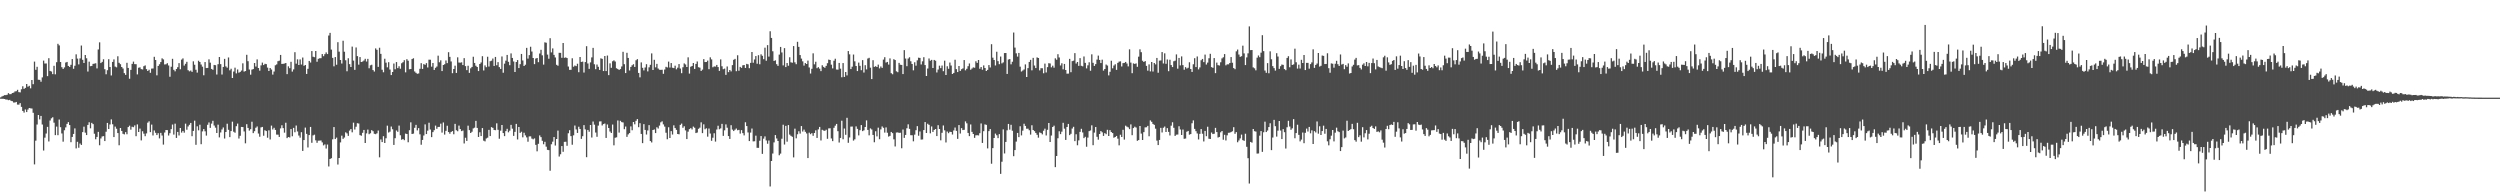 <?xml version="1.0" encoding="UTF-8"?>
<svg xmlns="http://www.w3.org/2000/svg" width="1920" height="150">
  <path d="M0 74.809h1v1.000H0zM1 74.097h1v1.758H1zM2 73.644h1v2.259H2zM3 73.039h1v2.973H3zM4 73.064h1v3.358H4zM5 72.779h1v3.703H5zM6 71.522h1v5.411H6zM7 72.357h1v4.336H7zM8 72.293h1v5.151H8zM9 71.404h1v6.324H9zM10 71.166h1v7.566H10zM11 70.225h1v8.541H11zM12 70.029h1v8.270H12zM13 68.947h1v11.396H13zM14 70.774h1v9.614H14zM15 70.963h1v8.250H15zM16 68.558h1v13.501H16zM17 66.251h1v18.957H17zM18 68.247h1v18.244H18zM19 67.487h1v16.596H19zM20 64.526h1v21.528H20zM21 66.547h1v17.563H21zM22 65.905h1v17.059H22zM23 67.854h1v15.356H23zM24 61.448h1v21.915H24zM25 64.647h1v22.009H25zM26 47.334h1v78.942H26zM27 53.594h1v54.448H27zM28 51.308h1v44.349H28zM29 61.221h1v27.109H29zM30 61.340h1v30.342H30zM31 62.760h1v26.282H31zM32 59.441h1v36.221H32zM33 46.530h1v69.084H33zM34 48.789h1v56.952H34zM35 48.719h1v53.823H35zM36 58.471h1v38.959H36zM37 44.717h1v63.944H37zM38 54.495h1v38.058H38zM39 54.936h1v35.968H39zM40 56.957h1v33.097H40zM41 50.511h1v43.717H41zM42 57.106h1v46.700H42zM43 47.775h1v49.451H43zM44 33.617h1v70.203H44zM45 34.849h1v56.944H45zM46 47.603h1v50.099H46zM47 51.621h1v50.858H47zM48 52.957h1v55.838H48zM49 51.769h1v48.300H49zM50 48.049h1v49.777H50zM51 47.550h1v47.573H51zM52 50.614h1v43.200H52zM53 51.425h1v44.625H53zM54 49.773h1v59.431H54zM55 45.386h1v59.802H55zM56 52.838h1v50.003H56zM57 50.483h1v48.119H57zM58 41.745h1v72.228H58zM59 45.027h1v63.901H59zM60 49.441h1v64.035H60zM61 44.867h1v65.350H61zM62 34.945h1v76.360H62zM63 45.933h1v55.561H63zM64 48.375h1v48.891H64zM65 42.260h1v59.617H65zM66 44.744h1v58.992H66zM67 54.947h1v40.989H67zM68 47.369h1v46.511H68zM69 50.837h1v47.704H69zM70 50.618h1v43.761H70zM71 49.053h1v46.280H71zM72 48.866h1v53.828H72zM73 48.568h1v58.364H73zM74 52.513h1v52.672H74zM75 37.967h1v63.314H75zM76 32.532h1v79.049H76zM77 48.449h1v57.891H77zM78 47.515h1v57.276H78zM79 45.502h1v59.060H79zM80 53.169h1v55.167H80zM81 57.023h1v44.136H81zM82 53.897h1v40.540H82zM83 45.462h1v53.634H83zM84 51.459h1v44.142H84zM85 57.935h1v33.786H85zM86 47.578h1v47.852H86zM87 45.613h1v59.648H87zM88 51.168h1v46.039H88zM89 51.693h1v47.197H89zM90 43.221h1v58.967H90zM91 48.234h1v63.349H91zM92 49.294h1v49.008H92zM93 51.470h1v49.105H93zM94 52.660h1v50.102H94zM95 56.162h1v47.074H95zM96 57.514h1v43.956H96zM97 48.255h1v54.860H97zM98 52.151h1v45.415H98zM99 60.445h1v36.045H99zM100 53.665h1v45.917H100zM101 49.067h1v48.251H101zM102 47.314h1v50.373H102zM103 49.249h1v47.036H103zM104 49.308h1v55.312H104zM105 57.124h1v38.412H105zM106 52.026h1v49.326H106zM107 51.701h1v47.039H107zM108 53.091h1v54.712H108zM109 53.352h1v47.471H109zM110 50.863h1v51.812H110zM111 50.237h1v54.343H111zM112 53.076h1v49.398H112zM113 54.510h1v39.706H113zM114 53.559h1v39.608H114zM115 55.929h1v45.530H115zM116 52.664h1v43.039H116zM117 52.589h1v51.462H117zM118 43.615h1v56.596H118zM119 46.060h1v55.910H119zM120 57.880h1v45.855H120zM121 50.656h1v51.658H121zM122 49.379h1v56.920H122zM123 47.674h1v54.382H123zM124 44.811h1v59.305H124zM125 45.641h1v65.408H125zM126 49.496h1v52.282H126zM127 49.364h1v50.482H127zM128 48.551h1v51.378H128zM129 50.293h1v53.793H129zM130 58.949h1v43.335H130zM131 51.274h1v47.878H131zM132 45.145h1v50.495H132zM133 53.627h1v49.745H133zM134 54.784h1v40.187H134zM135 52.973h1v52.938H135zM136 51.629h1v49.687H136zM137 48.497h1v55.544H137zM138 53.199h1v45.081H138zM139 45.798h1v56.057H139zM140 44.873h1v55.662H140zM141 50.360h1v51.524H141zM142 48.997h1v45.993H142zM143 47.466h1v52.179H143zM144 53.896h1v43.234H144zM145 54.795h1v41.033H145zM146 54.152h1v40.261H146zM147 55.193h1v49.420H147zM148 47.094h1v53.478H148zM149 49.700h1v42.980H149zM150 53.533h1v57.697H150zM151 55.764h1v41.262H151zM152 46.622h1v53.450H152zM153 47.604h1v48.197H153zM154 49.580h1v61.153H154zM155 51.223h1v49.681H155zM156 57.812h1v41.317H156zM157 47.685h1v53.192H157zM158 52.251h1v51.900H158zM159 52.172h1v43.649H159zM160 45.581h1v48.468H160zM161 48.126h1v50.068H161zM162 52.934h1v41.968H162zM163 53.613h1v39.137H163zM164 49.894h1v46.516H164zM165 50.087h1v47.981H165zM166 57.268h1v44.852H166zM167 49.328h1v46.422H167zM168 43.752h1v61.773H168zM169 49.247h1v52.471H169zM170 57.243h1v42.175H170zM171 51.409h1v46.496H171zM172 45.196h1v61.203H172zM173 50.996h1v50.385H173zM174 51.990h1v43.050H174zM175 44.141h1v55.539H175zM176 54.040h1v51.274H176zM177 52.788h1v47.860H177zM178 59.879h1v33.553H178zM179 54.929h1v46.241H179zM180 51.953h1v49.964H180zM181 56.379h1v40.566H181zM182 53.373h1v41.550H182zM183 55.821h1v50.570H183zM184 55.214h1v49.068H184zM185 54.149h1v43.314H185zM186 48.655h1v48.912H186zM187 54.971h1v45.981H187zM188 54.575h1v55.519H188zM189 42.063h1v53.345H189zM190 46.988h1v51.265H190zM191 53.420h1v46.874H191zM192 57.336h1v41.877H192zM193 53.476h1v40.036H193zM194 53.033h1v49.204H194zM195 48.388h1v52.358H195zM196 51.102h1v47.008H196zM197 45.621h1v51.481H197zM198 52.228h1v50.323H198zM199 54.261h1v50.738H199zM200 50.234h1v47.626H200zM201 48.062h1v49.398H201zM202 49.992h1v54.234H202zM203 48.991h1v51.052H203zM204 49.255h1v51.380H204zM205 51.927h1v53.867H205zM206 54.538h1v45.553H206zM207 52.216h1v54.885H207zM208 53.382h1v43.086H208zM209 57.270h1v42.171H209zM210 54.947h1v43.222H210zM211 50.099h1v49.712H211zM212 49.442h1v53.907H212zM213 46.977h1v56.427H213zM214 46.575h1v58.613H214zM215 42.169h1v56.461H215zM216 49.119h1v47.101H216zM217 49.012h1v49.406H217zM218 48.774h1v53.136H218zM219 48.363h1v45.874H219zM220 56.937h1v49.154H220zM221 50.922h1v54.297H221zM222 52.399h1v53.184H222zM223 47.444h1v51.668H223zM224 54.994h1v49.639H224zM225 53.315h1v44.908H225zM226 40.086h1v61.496H226zM227 48.881h1v47.548H227zM228 45.544h1v55.399H228zM229 49.903h1v54.162H229zM230 45.629h1v60.077H230zM231 49.553h1v51.992H231zM232 44.176h1v71.741H232zM233 50.538h1v57.052H233zM234 49.936h1v48.037H234zM235 56.790h1v46.028H235zM236 52.857h1v60.395H236zM237 46.786h1v56.929H237zM238 48.012h1v49.474H238zM239 39.217h1v70.434H239zM240 43.595h1v60.397H240zM241 43.931h1v59.500H241zM242 39.191h1v68.605H242zM243 47.395h1v62.266H243zM244 45.174h1v62.867H244zM245 44.755h1v63.226H245zM246 44.714h1v63.187H246zM247 41.500h1v67.864H247zM248 43.186h1v68.480H248zM249 41.639h1v69.248H249zM250 40.256h1v73.830H250zM251 41.528h1v69.450H251zM252 27.289h1v100.542H252zM253 25.233h1v96.855H253zM254 38.112h1v83.384H254zM255 44.432h1v62.554H255zM256 50.936h1v46.629H256zM257 43.811h1v63.000H257zM258 49.698h1v56.003H258zM259 32.408h1v93.978H259zM260 39.679h1v81.650H260zM261 46.095h1v63.286H261zM262 48.798h1v55.370H262zM263 31.259h1v75.377H263zM264 39.739h1v65.882H264zM265 46.267h1v55.364H265zM266 54.740h1v47.724H266zM267 44.756h1v59.582H267zM268 49.250h1v51.059H268zM269 51.451h1v47.662H269zM270 35.803h1v65.808H270zM271 46.564h1v47.643H271zM272 53.667h1v45.803H272zM273 36.431h1v60.913H273zM274 43.087h1v51.539H274zM275 49.673h1v45.201H275zM276 43.812h1v59.953H276zM277 47.623h1v56.615H277zM278 47.254h1v54.717H278zM279 46.473h1v53.303H279zM280 45.171h1v64.653H280zM281 47.273h1v55.199H281zM282 45.227h1v54.287H282zM283 52.438h1v50.633H283zM284 50.172h1v52.175H284zM285 49.720h1v50.229H285zM286 53.791h1v46.996H286zM287 54.963h1v47.781H287zM288 37.169h1v65.876H288zM289 38.234h1v64.144H289zM290 51.377h1v48.857H290zM291 36.650h1v84.157H291zM292 41.345h1v65.741H292zM293 53.539h1v55.582H293zM294 55.506h1v49.086H294zM295 45.091h1v64.724H295zM296 48.145h1v58.036H296zM297 51.735h1v44.757H297zM298 47.747h1v54.020H298zM299 53.378h1v47.720H299zM300 57.626h1v39.537H300zM301 55.288h1v43.969H301zM302 48.807h1v62.513H302zM303 53.179h1v52.965H303zM304 47.661h1v52.546H304zM305 52.329h1v48.910H305zM306 50.879h1v45.579H306zM307 52.793h1v51.103H307zM308 48.566h1v58.740H308zM309 47.763h1v58.999H309zM310 46.211h1v61.454H310zM311 55.550h1v47.052H311zM312 45.486h1v57.413H312zM313 46.657h1v62.625H313zM314 53.189h1v46.790H314zM315 53.005h1v40.935H315zM316 45.366h1v57.571H316zM317 44.740h1v57.868H317zM318 54.892h1v43.280H318zM319 55.918h1v39.981H319zM320 56.688h1v43.439H320zM321 56.440h1v41.988H321zM322 52.856h1v50.294H322zM323 48.539h1v62.606H323zM324 52.958h1v54.527H324zM325 49.244h1v54.819H325zM326 49.754h1v45.801H326zM327 48.495h1v54.487H327zM328 51.813h1v48.555H328zM329 45.802h1v48.462H329zM330 45.862h1v53.611H330zM331 51.198h1v54.124H331zM332 48.370h1v53.110H332zM333 53.695h1v46.297H333zM334 52.072h1v44.378H334zM335 51.122h1v47.788H335zM336 42.778h1v54.724H336zM337 47.840h1v49.613H337zM338 46.325h1v48.669H338zM339 54.584h1v47.240H339zM340 49.940h1v44.135H340zM341 49.353h1v54.018H341zM342 46.440h1v54.076H342zM343 48.471h1v48.076H343zM344 40.067h1v61.348H344zM345 43.692h1v59.039H345zM346 47.182h1v54.157H346zM347 56.233h1v44.432H347zM348 53.010h1v50.108H348zM349 50.425h1v44.681H349zM350 56.030h1v43.990H350zM351 44.028h1v56.764H351zM352 48.020h1v48.441H352zM353 48.153h1v50.989H353zM354 47.879h1v52.841H354zM355 49.990h1v50.254H355zM356 44.647h1v65.546H356zM357 50.777h1v54.992H357zM358 53.861h1v54.399H358zM359 50.498h1v46.009H359zM360 55.983h1v43.983H360zM361 52.454h1v49.714H361zM362 51.402h1v49.775H362zM363 43.592h1v55.000H363zM364 48.324h1v49.717H364zM365 50.481h1v42.338H365zM366 51.480h1v46.771H366zM367 54.599h1v50.591H367zM368 49.138h1v52.468H368zM369 47.956h1v56.531H369zM370 43.150h1v55.202H370zM371 54.137h1v53.879H371zM372 50.245h1v58.339H372zM373 51.587h1v54.756H373zM374 43.563h1v62.173H374zM375 51.123h1v48.626H375zM376 46.990h1v57.485H376zM377 46.595h1v51.021H377zM378 44.964h1v53.261H378zM379 50.660h1v49.132H379zM380 43.702h1v56.267H380zM381 50.136h1v44.563H381zM382 47.708h1v51.981H382zM383 51.558h1v55.009H383zM384 52.945h1v47.394H384zM385 43.341h1v52.643H385zM386 55.851h1v46.329H386zM387 48.905h1v55.633H387zM388 46.582h1v54.135H388zM389 42.214h1v56.712H389zM390 47.467h1v54.167H390zM391 50.050h1v50.296H391zM392 40.991h1v54.890H392zM393 44.485h1v54.357H393zM394 47.196h1v57.135H394zM395 55.320h1v45.933H395zM396 47.602h1v47.554H396zM397 46.112h1v60.994H397zM398 52.292h1v45.253H398zM399 49.301h1v52.763H399zM400 41.430h1v59.743H400zM401 46.456h1v59.018H401zM402 50.701h1v51.224H402zM403 49.717h1v54.258H403zM404 36.778h1v68.761H404zM405 45.022h1v63.805H405zM406 42.353h1v62.414H406zM407 35.875h1v68.806H407zM408 39.591h1v66.877H408zM409 44.533h1v62.492H409zM410 49.270h1v57.019H410zM411 44.929h1v66.353H411zM412 44.534h1v71.700H412zM413 47.770h1v62.665H413zM414 41.129h1v62.836H414zM415 38.230h1v67.109H415zM416 42.471h1v65.670H416zM417 49.596h1v61.208H417zM418 32.518h1v76.391H418zM419 32.831h1v79.818H419zM420 41.935h1v73.159H420zM421 45.119h1v70.193H421zM422 29.317h1v101.804H422zM423 40.255h1v70.522H423zM424 37.193h1v71.598H424zM425 42.159h1v63.114H425zM426 44.133h1v67.653H426zM427 49.790h1v56.956H427zM428 50.503h1v49.803H428zM429 40.529h1v79.694H429zM430 40.594h1v77.863H430zM431 44.398h1v67.787H431zM432 33.037h1v83.529H432zM433 44.372h1v64.570H433zM434 44.105h1v64.732H434zM435 44.601h1v67.378H435zM436 51.123h1v51.249H436zM437 53.666h1v46.350H437zM438 53.590h1v50.954H438zM439 44.738h1v66.405H439zM440 51.273h1v52.686H440zM441 50.311h1v46.107H441zM442 50.792h1v48.619H442zM443 48.935h1v53.176H443zM444 55.443h1v41.878H444zM445 43.799h1v55.276H445zM446 47.582h1v59.062H446zM447 47.312h1v57.281H447zM448 55.724h1v40.391H448zM449 47.667h1v51.708H449zM450 35.460h1v85.281H450zM451 48.746h1v51.060H451zM452 52.874h1v48.285H452zM453 47.947h1v48.068H453zM454 44.075h1v61.538H454zM455 36.754h1v56.599H455zM456 49.344h1v46.413H456zM457 53.144h1v48.666H457zM458 49.570h1v55.501H458zM459 51.280h1v45.159H459zM460 53.704h1v39.587H460zM461 44.781h1v48.391H461zM462 45.201h1v51.180H462zM463 54.563h1v40.741H463zM464 43.032h1v51.833H464zM465 54.598h1v51.353H465zM466 42.667h1v52.914H466zM467 57.700h1v40.583H467zM468 48.647h1v52.395H468zM469 52.084h1v50.040H469zM470 47.068h1v48.562H470zM471 46.355h1v65.255H471zM472 47.246h1v58.516H472zM473 52.439h1v53.047H473zM474 53.068h1v39.451H474zM475 53.711h1v48.108H475zM476 53.044h1v39.713H476zM477 51.048h1v42.745H477zM478 39.778h1v54.269H478zM479 49.317h1v49.896H479zM480 56.094h1v41.070H480zM481 40.565h1v64.557H481zM482 44.484h1v58.723H482zM483 54.099h1v48.109H483zM484 51.422h1v45.631H484zM485 50.131h1v49.914H485zM486 49.296h1v44.375H486zM487 51.418h1v44.075H487zM488 46.282h1v46.518H488zM489 45.404h1v46.057H489zM490 55.995h1v41.671H490zM491 59.415h1v35.181H491zM492 47.899h1v54.966H492zM493 52.062h1v57.882H493zM494 54.084h1v41.264H494zM495 51.807h1v47.989H495zM496 49.282h1v54.052H496zM497 54.855h1v45.356H497zM498 51.714h1v44.399H498zM499 49.764h1v58.572H499zM500 41.000h1v68.412H500zM501 53.742h1v46.089H501zM502 45.923h1v53.518H502zM503 51.695h1v50.515H503zM504 49.057h1v48.698H504zM505 52.622h1v46.112H505zM506 53.540h1v42.922H506zM507 53.671h1v40.285H507zM508 53.567h1v39.634H508zM509 56.663h1v38.866H509zM510 53.382h1v43.826H510zM511 51.308h1v50.625H511zM512 51.830h1v55.126H512zM513 47.287h1v50.461H513zM514 51.877h1v54.095H514zM515 48.432h1v52.277H515zM516 52.040h1v51.267H516zM517 52.329h1v43.940H517zM518 50.422h1v47.940H518zM519 53.272h1v46.457H519zM520 51.949h1v50.984H520zM521 49.187h1v53.974H521zM522 52.629h1v43.288H522zM523 56.213h1v38.731H523zM524 51.645h1v46.525H524zM525 48.680h1v48.274H525zM526 49.509h1v50.641H526zM527 51.462h1v55.342H527zM528 44.040h1v57.083H528zM529 56.536h1v42.650H529zM530 51.228h1v47.196H530zM531 50.691h1v48.719H531zM532 48.383h1v48.871H532zM533 52.958h1v45.156H533zM534 49.100h1v53.105H534zM535 47.216h1v54.543H535zM536 51.612h1v47.300H536zM537 51.963h1v46.108H537zM538 54.486h1v39.444H538zM539 53.436h1v48.792H539zM540 45.425h1v50.069H540zM541 47.656h1v51.637H541zM542 47.610h1v50.885H542zM543 46.529h1v58.451H543zM544 53.159h1v45.538H544zM545 44.052h1v58.524H545zM546 45.597h1v62.536H546zM547 51.648h1v54.114H547zM548 50.995h1v51.342H548zM549 51.170h1v57.581H549zM550 49.872h1v49.614H550zM551 51.483h1v45.078H551zM552 54.442h1v44.850H552zM553 45.637h1v52.991H553zM554 50.907h1v44.236H554zM555 53.139h1v51.232H555zM556 52.689h1v47.417H556zM557 57.492h1v38.036H557zM558 51.022h1v47.063H558zM559 55.376h1v49.133H559zM560 53.758h1v52.956H560zM561 54.827h1v41.311H561zM562 50.024h1v49.501H562zM563 45.941h1v54.732H563zM564 45.196h1v54.447H564zM565 54.686h1v44.024H565zM566 42.463h1v57.586H566zM567 54.318h1v45.399H567zM568 51.372h1v51.229H568zM569 52.130h1v47.810H569zM570 50.199h1v52.045H570zM571 49.923h1v54.063H571zM572 52.155h1v41.746H572zM573 49.041h1v47.784H573zM574 49.412h1v52.327H574zM575 52.370h1v55.974H575zM576 48.264h1v53.571H576zM577 39.961h1v58.752H577zM578 48.201h1v60.372H578zM579 45.646h1v62.852H579zM580 43.072h1v61.117H580zM581 48.942h1v64.572H581zM582 42.381h1v71.165H582zM583 49.369h1v58.707H583zM584 41.702h1v62.781H584zM585 42.838h1v75.338H585zM586 45.460h1v61.022H586zM587 36.634h1v68.108H587zM588 46.664h1v61.209H588zM589 34.661h1v75.735H589zM590 43.492h1v64.461H590zM591 24.026h1v119.158H591zM592 29.127h1v94.537H592zM593 39.366h1v78.572H593zM594 46.796h1v62.584H594zM595 46.343h1v57.380H595zM596 49.323h1v57.016H596zM597 50.587h1v57.694H597zM598 41.943h1v77.307H598zM599 36.052h1v81.937H599zM600 40.283h1v66.255H600zM601 50.208h1v45.597H601zM602 36.990h1v73.998H602zM603 51.518h1v45.156H603zM604 48.393h1v60.386H604zM605 50.501h1v45.545H605zM606 43.987h1v59.401H606zM607 47.861h1v56.461H607zM608 48.190h1v56.877H608zM609 35.366h1v85.539H609zM610 47.892h1v50.902H610zM611 49.323h1v56.911H611zM612 32.120h1v70.993H612zM613 35.989h1v64.815H613zM614 42.302h1v60.312H614zM615 44.986h1v51.818H615zM616 47.127h1v53.871H616zM617 50.374h1v49.146H617zM618 48.460h1v52.788H618zM619 49.170h1v53.336H619zM620 46.563h1v74.830H620zM621 51.833h1v50.073H621zM622 56.480h1v46.581H622zM623 52.856h1v49.415H623zM624 40.960h1v63.344H624zM625 49.392h1v52.752H625zM626 47.424h1v52.685H626zM627 52.396h1v53.558H627zM628 51.553h1v47.807H628zM629 52.733h1v44.741H629zM630 54.653h1v53.199H630zM631 50.109h1v49.596H631zM632 51.362h1v48.887H632zM633 52.069h1v48.456H633zM634 50.562h1v49.049H634zM635 48.522h1v58.081H635zM636 45.796h1v52.804H636zM637 46.074h1v52.415H637zM638 49.654h1v56.688H638zM639 52.516h1v55.867H639zM640 46.634h1v51.534H640zM641 45.093h1v51.436H641zM642 53.387h1v41.813H642zM643 53.489h1v47.263H643zM644 48.317h1v61.123H644zM645 52.736h1v53.197H645zM646 59.348h1v33.350H646zM647 48.412h1v58.562H647zM648 59.108h1v39.609H648zM649 55.302h1v48.215H649zM650 57.894h1v32.557H650zM651 39.204h1v70.450H651zM652 41.723h1v63.838H652zM653 53.038h1v44.212H653zM654 51.186h1v45.981H654zM655 41.866h1v66.093H655zM656 47.103h1v59.882H656zM657 50.678h1v46.384H657zM658 54.561h1v44.428H658zM659 48.092h1v55.902H659zM660 50.515h1v49.489H660zM661 53.931h1v42.101H661zM662 46.177h1v54.544H662zM663 55.713h1v44.383H663zM664 50.092h1v47.444H664zM665 53.296h1v39.153H665zM666 44.928h1v54.858H666zM667 44.372h1v59.561H667zM668 51.971h1v46.614H668zM669 60.719h1v38.697H669zM670 46.216h1v57.412H670zM671 51.379h1v57.899H671zM672 50.822h1v50.004H672zM673 51.452h1v53.291H673zM674 49.594h1v48.477H674zM675 52.540h1v54.378H675zM676 51.065h1v48.332H676zM677 52.126h1v45.023H677zM678 45.774h1v52.385H678zM679 43.918h1v57.914H679zM680 48.010h1v49.850H680zM681 47.586h1v54.345H681zM682 49.624h1v55.297H682zM683 44.833h1v59.514H683zM684 56.235h1v45.075H684zM685 57.048h1v45.189H685zM686 45.466h1v61.536H686zM687 46.142h1v66.357H687zM688 54.801h1v46.997H688zM689 55.449h1v46.214H689zM690 48.284h1v53.742H690zM691 49.703h1v52.261H691zM692 49.888h1v63.983H692zM693 56.881h1v42.627H693zM694 38.514h1v67.364H694zM695 44.963h1v58.689H695zM696 50.850h1v47.651H696zM697 44.929h1v50.547H697zM698 43.956h1v54.994H698zM699 47.035h1v56.806H699zM700 49.141h1v54.757H700zM701 54.012h1v54.555H701zM702 47.800h1v55.600H702zM703 50.432h1v49.539H703zM704 46.344h1v50.550H704zM705 44.300h1v59.937H705zM706 44.474h1v56.471H706zM707 49.490h1v57.736H707zM708 47.101h1v60.023H708zM709 43.921h1v55.994H709zM710 49.964h1v43.779H710zM711 58.366h1v43.790H711zM712 52.630h1v42.391H712zM713 44.911h1v50.962H713zM714 46.655h1v55.744H714zM715 45.988h1v51.141H715zM716 52.238h1v49.093H716zM717 46.029h1v53.754H717zM718 46.649h1v52.404H718zM719 55.677h1v48.834H719zM720 53.423h1v42.748H720zM721 50.412h1v48.682H721zM722 52.318h1v55.446H722zM723 50.343h1v51.671H723zM724 54.687h1v41.690H724zM725 46.580h1v53.510H725zM726 57.587h1v51.809H726zM727 50.909h1v50.093H727zM728 52.854h1v49.437H728zM729 48.042h1v53.116H729zM730 50.313h1v51.045H730zM731 56.849h1v46.455H731zM732 56.030h1v44.156H732zM733 45.862h1v52.094H733zM734 53.088h1v47.412H734zM735 55.339h1v51.303H735zM736 50.687h1v45.358H736zM737 54.469h1v48.088H737zM738 53.143h1v45.272H738zM739 52.537h1v47.356H739zM740 46.120h1v53.571H740zM741 53.996h1v39.247H741zM742 52.848h1v41.861H742zM743 50.825h1v51.245H743zM744 48.726h1v55.837H744zM745 53.555h1v42.024H745zM746 52.643h1v48.638H746zM747 51.784h1v51.105H747zM748 52.014h1v53.877H748zM749 47.071h1v56.869H749zM750 48.263h1v55.566H750zM751 46.102h1v57.929H751zM752 52.777h1v49.503H752zM753 51.463h1v43.364H753zM754 53.562h1v56.195H754zM755 50.222h1v50.536H755zM756 52.199h1v43.350H756zM757 54.528h1v41.379H757zM758 53.675h1v60.281H758zM759 49.946h1v50.759H759zM760 51.821h1v47.298H760zM761 33.963h1v91.771H761zM762 44.270h1v69.504H762zM763 46.100h1v59.885H763zM764 50.297h1v52.304H764zM765 39.751h1v64.129H765zM766 46.948h1v59.144H766zM767 49.292h1v53.715H767zM768 43.430h1v90.096H768zM769 48.692h1v75.540H769zM770 47.935h1v51.463H770zM771 40.732h1v77.128H771zM772 40.725h1v68.257H772zM773 56.776h1v43.327H773zM774 45.702h1v49.498H774zM775 45.363h1v54.225H775zM776 49.384h1v46.476H776zM777 47.391h1v52.996H777zM778 25.006h1v94.948H778zM779 36.575h1v78.682H779zM780 40.951h1v67.792H780zM781 43.476h1v58.611H781zM782 40.659h1v64.641H782zM783 51.188h1v45.773H783zM784 54.911h1v49.070H784zM785 54.165h1v46.187H785zM786 53.331h1v41.689H786zM787 49.445h1v47.294H787zM788 59.145h1v39.748H788zM789 52.328h1v46.502H789zM790 47.563h1v52.478H790zM791 45.972h1v57.377H791zM792 54.017h1v42.198H792zM793 44.424h1v55.411H793zM794 50.320h1v50.370H794zM795 52.263h1v49.820H795zM796 44.062h1v59.454H796zM797 44.550h1v61.181H797zM798 54.053h1v47.637H798zM799 52.366h1v49.828H799zM800 52.440h1v50.773H800zM801 56.292h1v44.106H801zM802 48.867h1v49.931H802zM803 55.639h1v48.386H803zM804 51.574h1v48.099H804zM805 48.558h1v45.925H805zM806 48.758h1v60.281H806zM807 51.692h1v52.384H807zM808 50.412h1v47.132H808zM809 51.994h1v44.518H809zM810 44.812h1v83.531H810zM811 45.869h1v73.953H811zM812 41.635h1v64.548H812zM813 44.111h1v56.723H813zM814 50.268h1v52.771H814zM815 48.584h1v52.554H815zM816 53.259h1v41.071H816zM817 49.091h1v49.747H817zM818 53.779h1v53.708H818zM819 56.573h1v40.943H819zM820 56.501h1v38.665H820zM821 45.223h1v58.541H821zM822 55.450h1v47.309H822zM823 46.958h1v51.763H823zM824 46.602h1v50.783H824zM825 40.823h1v67.554H825zM826 48.790h1v54.308H826zM827 47.620h1v63.945H827zM828 50.570h1v57.279H828zM829 44.653h1v56.626H829zM830 50.516h1v48.397H830zM831 50.965h1v50.775H831zM832 43.361h1v62.708H832zM833 48.277h1v56.786H833zM834 52.532h1v60.158H834zM835 50.159h1v55.520H835zM836 47.818h1v52.896H836zM837 54.300h1v45.897H837zM838 41.741h1v54.516H838zM839 48.254h1v63.238H839zM840 50.617h1v51.223H840zM841 49.249h1v48.313H841zM842 45.781h1v59.285H842zM843 42.725h1v64.515H843zM844 46.021h1v56.880H844zM845 48.440h1v52.208H845zM846 45.806h1v55.802H846zM847 54.243h1v50.146H847zM848 52.981h1v49.279H848zM849 49.574h1v53.490H849zM850 50.326h1v49.381H850zM851 57.925h1v46.505H851zM852 55.143h1v44.798H852zM853 46.636h1v54.781H853zM854 52.495h1v49.694H854zM855 50.351h1v55.441H855zM856 49.332h1v55.861H856zM857 53.664h1v50.736H857zM858 48.259h1v58.213H858zM859 47.289h1v64.335H859zM860 47.126h1v56.358H860zM861 51.054h1v54.179H861zM862 48.480h1v51.199H862zM863 48.278h1v58.915H863zM864 47.567h1v48.940H864zM865 48.806h1v48.478H865zM866 51.010h1v46.827H866zM867 37.900h1v61.253H867zM868 48.065h1v47.468H868zM869 56.220h1v47.598H869zM870 48.678h1v49.671H870zM871 49.083h1v48.174H871zM872 48.690h1v49.280H872zM873 51.321h1v56.831H873zM874 43.546h1v64.009H874zM875 37.908h1v58.837H875zM876 40.064h1v62.520H876zM877 46.657h1v60.851H877zM878 47.618h1v53.860H878zM879 46.917h1v50.925H879zM880 50.562h1v47.159H880zM881 54.281h1v42.363H881zM882 49.457h1v55.186H882zM883 54.821h1v37.622H883zM884 47.607h1v45.921H884zM885 54.917h1v40.279H885zM886 48.362h1v47.527H886zM887 49.457h1v49.335H887zM888 44.513h1v63.482H888zM889 55.878h1v55.528H889zM890 46.524h1v60.951H890zM891 46.418h1v51.804H891zM892 39.968h1v61.774H892zM893 48.737h1v49.377H893zM894 40.964h1v56.231H894zM895 48.990h1v52.367H895zM896 45.650h1v52.777H896zM897 54.670h1v46.592H897zM898 45.880h1v58.152H898zM899 49.996h1v46.532H899zM900 51.521h1v42.388H900zM901 47.032h1v51.122H901zM902 46.616h1v57.771H902zM903 41.782h1v61.654H903zM904 52.747h1v50.564H904zM905 44.486h1v52.491H905zM906 50.211h1v49.240H906zM907 43.339h1v60.329H907zM908 50.033h1v49.454H908zM909 53.566h1v53.032H909zM910 51.557h1v54.840H910zM911 52.653h1v48.514H911zM912 52.031h1v48.544H912zM913 47.823h1v55.615H913zM914 52.977h1v49.980H914zM915 55.258h1v39.414H915zM916 49.339h1v43.105H916zM917 44.695h1v54.275H917zM918 51.491h1v49.275H918zM919 43.386h1v59.110H919zM920 53.290h1v53.824H920zM921 51.754h1v51.060H921zM922 46.259h1v52.875H922zM923 45.247h1v57.486H923zM924 47.695h1v60.974H924zM925 41.934h1v58.646H925zM926 49.580h1v55.014H926zM927 48.075h1v49.238H927zM928 44.750h1v61.789H928zM929 41.333h1v65.404H929zM930 51.560h1v50.230H930zM931 52.048h1v50.898H931zM932 44.608h1v58.077H932zM933 56.151h1v42.067H933zM934 48.063h1v53.372H934zM935 50.022h1v55.625H935zM936 50.324h1v54.839H936zM937 47.812h1v53.813H937zM938 44.837h1v55.777H938zM939 43.977h1v63.357H939zM940 41.522h1v62.005H940zM941 50.164h1v57.696H941zM942 49.428h1v54.529H942zM943 49.415h1v52.590H943zM944 48.399h1v53.489H944zM945 43.816h1v57.628H945zM946 48.187h1v52.626H946zM947 52.300h1v45.397H947zM948 53.134h1v49.601H948zM949 39.439h1v62.030H949zM950 38.030h1v71.241H950zM951 41.878h1v66.003H951zM952 43.661h1v62.611H952zM953 43.144h1v60.213H953zM954 35.063h1v72.543H954zM955 41.003h1v67.203H955zM956 49.978h1v52.724H956zM957 44.058h1v68.694H957zM958 40.980h1v80.510H958zM959 20.255h1v120.691H959zM960 38.522h1v70.487H960zM961 38.393h1v71.190H961zM962 51.755h1v47.304H962zM963 52.455h1v48.306H963zM964 53.995h1v47.095H964zM965 44.313h1v73.650H965zM966 42.618h1v75.246H966zM967 43.938h1v60.277H967zM968 40.428h1v60.217H968zM969 27.031h1v89.625H969zM970 39.259h1v62.318H970zM971 54.143h1v39.288H971zM972 55.928h1v45.505H972zM973 48.501h1v51.736H973zM974 56.287h1v41.284H974zM975 39.402h1v55.275H975zM976 45.499h1v69.782H976zM977 50.815h1v54.794H977zM978 52.314h1v39.736H978zM979 54.241h1v42.704H979zM980 40.835h1v64.080H980zM981 43.411h1v56.946H981zM982 52.899h1v40.030H982zM983 50.829h1v49.435H983zM984 49.571h1v57.208H984zM985 49.831h1v49.320H985zM986 53.036h1v48.480H986zM987 53.896h1v60.159H987zM988 44.500h1v53.233H988zM989 43.167h1v49.627H989zM990 51.673h1v45.494H990zM991 45.611h1v54.096H991zM992 49.863h1v48.678H992zM993 49.460h1v42.050H993zM994 37.392h1v68.803H994zM995 47.829h1v54.376H995zM996 52.668h1v43.142H996zM997 49.651h1v53.913H997zM998 52.624h1v55.948H998zM999 45.940h1v61.273H999zM1000 48.403h1v53.398H1000zM1001 42.265h1v67.723H1001zM1002 53.814h1v48.169H1002zM1003 48.284h1v50.469H1003zM1004 48.258h1v52.759H1004zM1005 52.746h1v44.731H1005zM1006 49.248h1v53.150H1006zM1007 47.938h1v52.144H1007zM1008 37.885h1v72.683H1008zM1009 52.118h1v48.583H1009zM1010 49.874h1v51.842H1010zM1011 48.786h1v44.483H1011zM1012 40.695h1v61.983H1012zM1013 51.152h1v45.841H1013zM1014 50.512h1v53.177H1014zM1015 42.637h1v58.003H1015zM1016 42.907h1v53.601H1016zM1017 49.217h1v53.500H1017zM1018 49.094h1v49.943H1018zM1019 40.917h1v67.616H1019zM1020 52.389h1v59.205H1020zM1021 55.863h1v51.111H1021zM1022 48.706h1v55.470H1022zM1023 48.946h1v50.872H1023zM1024 51.967h1v56.650H1024zM1025 48.940h1v52.932H1025zM1026 46.681h1v51.369H1026zM1027 49.311h1v51.514H1027zM1028 50.646h1v50.821H1028zM1029 41.834h1v74.188H1029zM1030 49.582h1v63.406H1030zM1031 49.067h1v51.209H1031zM1032 53.123h1v53.160H1032zM1033 50.013h1v55.585H1033zM1034 51.236h1v41.489H1034zM1035 48.688h1v51.856H1035zM1036 56.497h1v43.377H1036zM1037 56.047h1v43.145H1037zM1038 51.041h1v44.112H1038zM1039 49.787h1v49.439H1039zM1040 45.757h1v61.874H1040zM1041 44.456h1v64.332H1041zM1042 50.247h1v44.076H1042zM1043 50.015h1v55.311H1043zM1044 52.116h1v51.833H1044zM1045 53.364h1v55.415H1045zM1046 49.662h1v48.042H1046zM1047 48.619h1v56.926H1047zM1048 50.707h1v51.630H1048zM1049 47.595h1v52.301H1049zM1050 50.938h1v56.108H1050zM1051 48.301h1v54.385H1051zM1052 56.164h1v41.200H1052zM1053 48.435h1v48.138H1053zM1054 44.960h1v53.362H1054zM1055 48.521h1v50.512H1055zM1056 53.315h1v43.750H1056zM1057 46.052h1v55.201H1057zM1058 51.067h1v49.834H1058zM1059 51.576h1v50.033H1059zM1060 51.945h1v48.220H1060zM1061 52.363h1v54.917H1061zM1062 44.042h1v65.527H1062zM1063 42.780h1v70.520H1063zM1064 54.281h1v44.797H1064zM1065 44.010h1v52.605H1065zM1066 47.921h1v51.286H1066zM1067 49.796h1v46.262H1067zM1068 49.291h1v46.238H1068zM1069 46.731h1v49.256H1069zM1070 46.062h1v47.538H1070zM1071 53.695h1v51.369H1071zM1072 43.248h1v57.875H1072zM1073 52.756h1v41.136H1073zM1074 49.961h1v48.632H1074zM1075 42.746h1v62.771H1075zM1076 50.707h1v57.987H1076zM1077 52.991h1v46.268H1077zM1078 47.024h1v55.641H1078zM1079 52.275h1v49.906H1079zM1080 53.598h1v45.437H1080zM1081 46.203h1v48.341H1081zM1082 51.333h1v44.141H1082zM1083 47.721h1v52.103H1083zM1084 55.930h1v43.797H1084zM1085 50.408h1v45.134H1085zM1086 57.323h1v38.088H1086zM1087 49.793h1v50.558H1087zM1088 55.589h1v38.105H1088zM1089 41.097h1v54.602H1089zM1090 43.363h1v52.673H1090zM1091 53.000h1v42.709H1091zM1092 53.581h1v45.874H1092zM1093 43.818h1v59.173H1093zM1094 50.497h1v53.890H1094zM1095 52.953h1v45.470H1095zM1096 54.372h1v45.201H1096zM1097 50.175h1v54.539H1097zM1098 52.239h1v51.325H1098zM1099 51.454h1v48.695H1099zM1100 52.406h1v47.584H1100zM1101 49.138h1v50.781H1101zM1102 50.705h1v45.636H1102zM1103 51.694h1v49.580H1103zM1104 50.233h1v48.942H1104zM1105 53.928h1v48.654H1105zM1106 51.838h1v51.137H1106zM1107 53.976h1v53.276H1107zM1108 50.140h1v51.889H1108zM1109 42.761h1v64.500H1109zM1110 45.025h1v63.140H1110zM1111 48.554h1v53.957H1111zM1112 44.253h1v60.392H1112zM1113 44.297h1v61.275H1113zM1114 51.733h1v56.481H1114zM1115 37.014h1v61.949H1115zM1116 46.368h1v56.730H1116zM1117 49.394h1v49.715H1117zM1118 46.141h1v59.973H1118zM1119 38.531h1v63.926H1119zM1120 49.667h1v56.626H1120zM1121 47.185h1v74.903H1121zM1122 44.651h1v63.751H1122zM1123 44.135h1v64.357H1123zM1124 46.525h1v63.168H1124zM1125 37.376h1v75.814H1125zM1126 39.871h1v78.150H1126zM1127 39.908h1v67.458H1127zM1128 34.149h1v95.362H1128zM1129 35.334h1v74.489H1129zM1130 38.919h1v67.410H1130zM1131 43.745h1v63.126H1131zM1132 45.892h1v60.662H1132zM1133 45.247h1v57.239H1133zM1134 45.156h1v53.326H1134zM1135 39.566h1v81.393H1135zM1136 41.006h1v66.846H1136zM1137 48.784h1v60.403H1137zM1138 42.819h1v62.864H1138zM1139 33.351h1v81.700H1139zM1140 39.362h1v69.970H1140zM1141 43.543h1v61.831H1141zM1142 46.132h1v61.286H1142zM1143 43.563h1v67.642H1143zM1144 49.195h1v50.156H1144zM1145 49.163h1v47.013H1145zM1146 24.284h1v85.997H1146zM1147 42.046h1v64.224H1147zM1148 54.128h1v43.893H1148zM1149 31.911h1v68.421H1149zM1150 46.755h1v55.323H1150zM1151 43.481h1v52.596H1151zM1152 48.224h1v48.559H1152zM1153 50.577h1v47.522H1153zM1154 45.048h1v55.182H1154zM1155 44.419h1v63.034H1155zM1156 33.907h1v79.318H1156zM1157 45.850h1v59.841H1157zM1158 52.292h1v58.615H1158zM1159 47.465h1v54.002H1159zM1160 56.693h1v45.405H1160zM1161 54.545h1v38.349H1161zM1162 44.481h1v54.541H1162zM1163 50.600h1v49.998H1163zM1164 49.101h1v54.919H1164zM1165 49.949h1v43.706H1165zM1166 50.395h1v42.736H1166zM1167 47.769h1v63.050H1167zM1168 50.053h1v54.549H1168zM1169 54.125h1v45.037H1169zM1170 45.551h1v57.232H1170zM1171 41.345h1v62.172H1171zM1172 46.513h1v65.098H1172zM1173 44.260h1v57.763H1173zM1174 48.400h1v54.253H1174zM1175 45.587h1v63.621H1175zM1176 52.795h1v47.999H1176zM1177 37.550h1v59.522H1177zM1178 40.593h1v80.644H1178zM1179 48.150h1v58.549H1179zM1180 49.355h1v51.474H1180zM1181 54.164h1v42.180H1181zM1182 53.779h1v45.932H1182zM1183 44.067h1v56.893H1183zM1184 56.347h1v40.035H1184zM1185 48.594h1v47.664H1185zM1186 48.026h1v59.635H1186zM1187 50.190h1v60.078H1187zM1188 41.775h1v70.846H1188zM1189 46.234h1v58.367H1189zM1190 46.726h1v60.433H1190zM1191 49.789h1v50.980H1191zM1192 37.749h1v65.921H1192zM1193 39.947h1v60.274H1193zM1194 44.616h1v54.119H1194zM1195 53.652h1v48.924H1195zM1196 52.496h1v44.296H1196zM1197 49.844h1v53.164H1197zM1198 51.893h1v49.673H1198zM1199 40.580h1v59.492H1199zM1200 45.377h1v45.795H1200zM1201 48.869h1v52.742H1201zM1202 50.870h1v59.338H1202zM1203 48.586h1v62.397H1203zM1204 45.823h1v53.138H1204zM1205 45.700h1v63.469H1205zM1206 36.800h1v76.638H1206zM1207 45.557h1v52.683H1207zM1208 42.700h1v64.622H1208zM1209 50.600h1v60.380H1209zM1210 45.742h1v57.423H1210zM1211 49.442h1v49.390H1211zM1212 55.521h1v54.911H1212zM1213 51.311h1v57.547H1213zM1214 47.065h1v53.669H1214zM1215 43.894h1v55.848H1215zM1216 51.493h1v54.592H1216zM1217 45.762h1v64.428H1217zM1218 48.891h1v59.454H1218zM1219 46.065h1v62.658H1219zM1220 44.664h1v67.084H1220zM1221 44.811h1v55.653H1221zM1222 51.634h1v50.233H1222zM1223 48.042h1v54.800H1223zM1224 41.475h1v66.035H1224zM1225 51.825h1v49.239H1225zM1226 51.542h1v51.470H1226zM1227 47.653h1v53.363H1227zM1228 52.343h1v47.585H1228zM1229 56.889h1v43.217H1229zM1230 52.025h1v50.562H1230zM1231 50.256h1v69.494H1231zM1232 47.292h1v55.450H1232zM1233 56.448h1v47.606H1233zM1234 51.497h1v57.512H1234zM1235 52.726h1v59.647H1235zM1236 52.588h1v52.211H1236zM1237 44.697h1v56.840H1237zM1238 47.150h1v51.721H1238zM1239 46.600h1v60.571H1239zM1240 51.322h1v48.043H1240zM1241 37.737h1v79.655H1241zM1242 50.040h1v67.240H1242zM1243 45.051h1v58.799H1243zM1244 51.657h1v43.502H1244zM1245 54.564h1v50.712H1245zM1246 50.994h1v53.293H1246zM1247 53.071h1v48.007H1247zM1248 50.078h1v63.458H1248zM1249 47.385h1v50.655H1249zM1250 48.400h1v54.098H1250zM1251 45.938h1v53.022H1251zM1252 41.130h1v66.871H1252zM1253 48.932h1v49.881H1253zM1254 49.009h1v57.947H1254zM1255 45.157h1v52.895H1255zM1256 45.647h1v56.458H1256zM1257 51.216h1v53.822H1257zM1258 48.391h1v54.000H1258zM1259 42.774h1v65.592H1259zM1260 51.540h1v44.403H1260zM1261 54.919h1v47.880H1261zM1262 34.233h1v80.296H1262zM1263 47.574h1v47.663H1263zM1264 40.556h1v57.154H1264zM1265 54.461h1v47.933H1265zM1266 38.583h1v62.743H1266zM1267 46.656h1v52.430H1267zM1268 51.987h1v56.021H1268zM1269 47.876h1v54.715H1269zM1270 46.878h1v57.110H1270zM1271 50.132h1v48.329H1271zM1272 54.369h1v48.797H1272zM1273 48.020h1v57.759H1273zM1274 50.011h1v53.955H1274zM1275 57.420h1v38.168H1275zM1276 52.328h1v43.067H1276zM1277 47.191h1v50.610H1277zM1278 48.730h1v47.629H1278zM1279 49.461h1v51.527H1279zM1280 50.951h1v54.991H1280zM1281 51.248h1v47.837H1281zM1282 49.521h1v52.199H1282zM1283 47.567h1v53.245H1283zM1284 52.130h1v51.493H1284zM1285 47.448h1v51.935H1285zM1286 51.704h1v54.101H1286zM1287 43.056h1v58.422H1287zM1288 51.193h1v47.472H1288zM1289 52.046h1v45.735H1289zM1290 53.988h1v51.029H1290zM1291 49.645h1v57.263H1291zM1292 49.744h1v50.674H1292zM1293 49.884h1v50.946H1293zM1294 46.997h1v56.072H1294zM1295 50.787h1v49.751H1295zM1296 53.489h1v45.926H1296zM1297 56.117h1v54.397H1297zM1298 39.344h1v68.544H1298zM1299 50.984h1v54.012H1299zM1300 52.660h1v48.692H1300zM1301 34.220h1v68.559H1301zM1302 41.633h1v61.148H1302zM1303 53.461h1v42.384H1303zM1304 50.189h1v48.353H1304zM1305 45.499h1v58.384H1305zM1306 48.794h1v53.078H1306zM1307 54.370h1v45.808H1307zM1308 52.898h1v46.367H1308zM1309 46.475h1v57.175H1309zM1310 43.986h1v62.787H1310zM1311 54.617h1v41.501H1311zM1312 40.668h1v75.459H1312zM1313 42.879h1v59.575H1313zM1314 45.642h1v55.386H1314zM1315 48.592h1v48.873H1315zM1316 45.072h1v55.324H1316zM1317 49.779h1v55.588H1317zM1318 52.971h1v44.834H1318zM1319 51.012h1v59.742H1319zM1320 46.302h1v58.204H1320zM1321 47.044h1v52.083H1321zM1322 53.319h1v47.536H1322zM1323 55.015h1v46.241H1323zM1324 52.134h1v43.074H1324zM1325 44.606h1v55.219H1325zM1326 39.026h1v62.162H1326zM1327 51.573h1v58.513H1327zM1328 48.087h1v51.233H1328zM1329 46.240h1v55.372H1329zM1330 36.820h1v62.849H1330zM1331 49.886h1v49.005H1331zM1332 55.214h1v41.484H1332zM1333 51.726h1v47.820H1333zM1334 55.110h1v55.916H1334zM1335 53.907h1v48.665H1335zM1336 46.252h1v51.138H1336zM1337 47.863h1v48.091H1337zM1338 55.851h1v48.141H1338zM1339 58.420h1v38.238H1339zM1340 46.707h1v48.861H1340zM1341 49.751h1v52.230H1341zM1342 54.588h1v49.413H1342zM1343 53.554h1v48.386H1343zM1344 43.526h1v51.982H1344zM1345 51.203h1v51.593H1345zM1346 52.367h1v52.677H1346zM1347 55.183h1v41.904H1347zM1348 48.309h1v50.414H1348zM1349 53.170h1v50.191H1349zM1350 50.548h1v54.093H1350zM1351 52.735h1v42.573H1351zM1352 49.125h1v47.081H1352zM1353 55.100h1v41.988H1353zM1354 38.051h1v76.628H1354zM1355 41.807h1v67.266H1355zM1356 53.938h1v56.780H1356zM1357 50.848h1v54.962H1357zM1358 53.390h1v44.343H1358zM1359 55.577h1v45.647H1359zM1360 55.605h1v47.050H1360zM1361 38.339h1v97.832H1361zM1362 45.545h1v64.726H1362zM1363 51.436h1v54.072H1363zM1364 40.855h1v63.868H1364zM1365 40.254h1v68.695H1365zM1366 50.741h1v50.165H1366zM1367 50.421h1v46.312H1367zM1368 52.090h1v52.666H1368zM1369 52.683h1v59.089H1369zM1370 50.112h1v48.508H1370zM1371 55.417h1v45.240H1371zM1372 43.134h1v68.537H1372zM1373 50.006h1v59.080H1373zM1374 55.622h1v43.399H1374zM1375 35.544h1v70.108H1375zM1376 46.768h1v58.530H1376zM1377 41.526h1v54.042H1377zM1378 48.535h1v56.941H1378zM1379 47.008h1v47.959H1379zM1380 50.011h1v48.232H1380zM1381 48.521h1v48.192H1381zM1382 36.695h1v78.531H1382zM1383 38.699h1v72.181H1383zM1384 43.275h1v57.042H1384zM1385 42.421h1v54.671H1385zM1386 43.163h1v65.075H1386zM1387 47.103h1v49.849H1387zM1388 39.088h1v57.908H1388zM1389 45.125h1v59.127H1389zM1390 41.445h1v57.333H1390zM1391 41.070h1v59.974H1391zM1392 41.686h1v59.702H1392zM1393 42.967h1v63.118H1393zM1394 42.382h1v64.731H1394zM1395 39.178h1v66.111H1395zM1396 44.989h1v58.598H1396zM1397 40.564h1v71.950H1397zM1398 46.454h1v62.193H1398zM1399 41.047h1v66.068H1399zM1400 29.248h1v77.185H1400zM1401 45.050h1v66.393H1401zM1402 43.449h1v54.276H1402zM1403 32.316h1v80.574H1403zM1404 27.182h1v89.966H1404zM1405 42.644h1v62.968H1405zM1406 33.706h1v78.759H1406zM1407 38.490h1v72.614H1407zM1408 47.714h1v56.042H1408zM1409 42.071h1v66.561H1409zM1410 42.935h1v66.349H1410zM1411 43.898h1v80.936H1411zM1412 42.144h1v63.835H1412zM1413 49.243h1v49.192H1413zM1414 41.049h1v64.213H1414zM1415 43.243h1v59.766H1415zM1416 38.898h1v59.759H1416zM1417 47.250h1v52.248H1417zM1418 42.757h1v59.503H1418zM1419 45.595h1v59.671H1419zM1420 48.174h1v50.202H1420zM1421 48.547h1v56.680H1421zM1422 53.340h1v54.251H1422zM1423 51.517h1v52.279H1423zM1424 51.012h1v49.865H1424zM1425 45.677h1v60.384H1425zM1426 50.457h1v54.783H1426zM1427 55.736h1v43.053H1427zM1428 49.568h1v43.727H1428zM1429 47.990h1v52.209H1429zM1430 48.536h1v43.288H1430zM1431 50.776h1v46.068H1431zM1432 51.770h1v56.201H1432zM1433 49.651h1v52.607H1433zM1434 51.497h1v49.377H1434zM1435 50.692h1v49.622H1435zM1436 50.369h1v55.160H1436zM1437 52.230h1v52.727H1437zM1438 50.813h1v51.285H1438zM1439 46.275h1v53.076H1439zM1440 49.492h1v55.572H1440zM1441 43.589h1v66.287H1441zM1442 51.455h1v51.168H1442zM1443 54.261h1v49.624H1443zM1444 52.030h1v53.179H1444zM1445 54.373h1v47.173H1445zM1446 40.368h1v63.829H1446zM1447 47.449h1v54.391H1447zM1448 55.182h1v46.741H1448zM1449 43.105h1v57.151H1449zM1450 53.724h1v46.360H1450zM1451 52.375h1v45.728H1451zM1452 50.153h1v52.567H1452zM1453 47.535h1v56.425H1453zM1454 48.410h1v50.271H1454zM1455 50.065h1v52.072H1455zM1456 45.326h1v57.070H1456zM1457 46.232h1v57.902H1457zM1458 48.687h1v49.958H1458zM1459 49.666h1v55.864H1459zM1460 50.965h1v54.617H1460zM1461 48.841h1v45.084H1461zM1462 48.262h1v51.840H1462zM1463 46.691h1v52.185H1463zM1464 51.450h1v48.343H1464zM1465 49.626h1v46.705H1465zM1466 47.238h1v49.875H1466zM1467 42.089h1v79.381H1467zM1468 39.507h1v65.569H1468zM1469 47.898h1v63.096H1469zM1470 47.267h1v56.291H1470zM1471 51.217h1v59.107H1471zM1472 53.013h1v48.268H1472zM1473 57.267h1v46.000H1473zM1474 38.288h1v91.309H1474zM1475 42.036h1v81.095H1475zM1476 53.006h1v57.449H1476zM1477 56.830h1v53.301H1477zM1478 19.132h1v89.337H1478zM1479 46.717h1v48.819H1479zM1480 54.580h1v45.508H1480zM1481 52.437h1v51.741H1481zM1482 49.045h1v58.626H1482zM1483 54.328h1v44.344H1483zM1484 53.567h1v48.776H1484zM1485 39.817h1v71.518H1485zM1486 49.987h1v55.646H1486zM1487 50.455h1v49.859H1487zM1488 39.931h1v67.975H1488zM1489 52.982h1v56.876H1489zM1490 51.054h1v45.694H1490zM1491 49.072h1v52.058H1491zM1492 45.963h1v59.969H1492zM1493 57.352h1v41.578H1493zM1494 57.147h1v40.488H1494zM1495 41.309h1v66.189H1495zM1496 34.135h1v74.357H1496zM1497 47.231h1v48.282H1497zM1498 55.016h1v42.216H1498zM1499 47.537h1v58.063H1499zM1500 47.103h1v51.204H1500zM1501 52.657h1v48.471H1501zM1502 44.997h1v66.231H1502zM1503 38.086h1v75.912H1503zM1504 54.489h1v43.030H1504zM1505 52.756h1v44.688H1505zM1506 49.465h1v53.798H1506zM1507 38.747h1v70.659H1507zM1508 57.518h1v39.977H1508zM1509 50.241h1v53.200H1509zM1510 44.414h1v56.933H1510zM1511 50.088h1v55.685H1511zM1512 53.896h1v43.377H1512zM1513 38.978h1v58.061H1513zM1514 41.983h1v61.177H1514zM1515 34.286h1v65.906H1515zM1516 49.286h1v54.327H1516zM1517 40.729h1v80.488H1517zM1518 43.287h1v72.295H1518zM1519 49.003h1v53.551H1519zM1520 42.790h1v50.819H1520zM1521 35.875h1v66.312H1521zM1522 46.022h1v57.408H1522zM1523 49.749h1v48.789H1523zM1524 48.408h1v47.963H1524zM1525 54.859h1v36.934H1525zM1526 53.589h1v48.483H1526zM1527 43.130h1v61.275H1527zM1528 47.620h1v57.268H1528zM1529 46.328h1v52.927H1529zM1530 46.401h1v47.488H1530zM1531 48.937h1v60.230H1531zM1532 46.613h1v60.067H1532zM1533 47.609h1v55.599H1533zM1534 41.635h1v60.205H1534zM1535 47.292h1v48.710H1535zM1536 53.577h1v48.857H1536zM1537 53.989h1v47.408H1537zM1538 47.651h1v66.753H1538zM1539 51.814h1v42.875H1539zM1540 48.438h1v50.664H1540zM1541 50.295h1v48.877H1541zM1542 52.792h1v56.001H1542zM1543 46.534h1v47.862H1543zM1544 50.981h1v48.908H1544zM1545 49.759h1v57.512H1545zM1546 44.814h1v64.078H1546zM1547 46.669h1v61.416H1547zM1548 44.999h1v65.087H1548zM1549 43.426h1v69.714H1549zM1550 46.779h1v56.947H1550zM1551 45.875h1v54.002H1551zM1552 44.544h1v60.795H1552zM1553 41.905h1v70.295H1553zM1554 44.066h1v61.118H1554zM1555 40.737h1v62.071H1555zM1556 46.283h1v65.717H1556zM1557 48.606h1v52.770H1557zM1558 47.928h1v58.890H1558zM1559 46.535h1v70.202H1559zM1560 52.212h1v52.429H1560zM1561 45.386h1v63.204H1561zM1562 42.433h1v71.393H1562zM1563 46.676h1v74.094H1563zM1564 42.889h1v63.946H1564zM1565 39.194h1v77.939H1565zM1566 43.080h1v74.584H1566zM1567 39.574h1v70.063H1567zM1568 20.190h1v95.317H1568zM1569 32.998h1v79.161H1569zM1570 38.959h1v73.734H1570zM1571 39.471h1v80.124H1571zM1572 30.356h1v79.292H1572zM1573 41.501h1v73.393H1573zM1574 34.495h1v86.846H1574zM1575 37.683h1v73.399H1575zM1576 35.802h1v75.328H1576zM1577 29.596h1v90.105H1577zM1578 25.206h1v97.016H1578zM1579 38.252h1v71.430H1579zM1580 25.379h1v95.497H1580zM1581 37.361h1v81.240H1581zM1582 37.509h1v76.278H1582zM1583 38.321h1v68.961H1583zM1584 27.494h1v83.968H1584zM1585 30.787h1v77.902H1585zM1586 48.164h1v58.608H1586zM1587 46.707h1v55.987H1587zM1588 48.372h1v60.578H1588zM1589 49.515h1v52.294H1589zM1590 49.057h1v44.513H1590zM1591 38.839h1v69.683H1591zM1592 47.970h1v53.682H1592zM1593 49.174h1v52.246H1593zM1594 49.614h1v47.839H1594zM1595 51.712h1v52.798H1595zM1596 41.128h1v64.148H1596zM1597 51.160h1v49.885H1597zM1598 49.962h1v46.622H1598zM1599 54.406h1v49.780H1599zM1600 55.165h1v47.474H1600zM1601 54.416h1v46.865H1601zM1602 46.090h1v52.996H1602zM1603 54.878h1v49.361H1603zM1604 53.292h1v44.907H1604zM1605 50.649h1v57.620H1605zM1606 50.237h1v49.001H1606zM1607 53.744h1v57.930H1607zM1608 49.593h1v56.784H1608zM1609 48.700h1v48.231H1609zM1610 53.038h1v49.971H1610zM1611 50.565h1v56.353H1611zM1612 46.701h1v61.244H1612zM1613 46.649h1v58.674H1613zM1614 49.761h1v50.619H1614zM1615 47.904h1v55.903H1615zM1616 45.167h1v52.502H1616zM1617 45.944h1v51.117H1617zM1618 50.998h1v49.433H1618zM1619 49.544h1v53.714H1619zM1620 55.522h1v41.555H1620zM1621 53.682h1v39.769H1621zM1622 54.156h1v43.903H1622zM1623 48.906h1v55.248H1623zM1624 45.952h1v53.064H1624zM1625 54.771h1v44.889H1625zM1626 53.896h1v49.941H1626zM1627 43.678h1v65.050H1627zM1628 43.382h1v64.432H1628zM1629 45.479h1v55.718H1629zM1630 51.005h1v52.907H1630zM1631 43.417h1v56.813H1631zM1632 45.179h1v54.313H1632zM1633 54.269h1v51.348H1633zM1634 45.703h1v61.410H1634zM1635 48.487h1v53.680H1635zM1636 51.781h1v45.614H1636zM1637 53.484h1v43.046H1637zM1638 42.778h1v56.485H1638zM1639 39.994h1v60.366H1639zM1640 53.513h1v51.054H1640zM1641 52.156h1v45.322H1641zM1642 41.980h1v63.196H1642zM1643 44.255h1v58.635H1643zM1644 48.319h1v50.634H1644zM1645 46.871h1v53.909H1645zM1646 49.882h1v49.722H1646zM1647 41.479h1v61.790H1647zM1648 50.980h1v51.081H1648zM1649 51.264h1v46.650H1649zM1650 45.582h1v53.105H1650zM1651 56.352h1v45.194H1651zM1652 56.970h1v37.078H1652zM1653 46.627h1v54.493H1653zM1654 45.341h1v55.676H1654zM1655 51.054h1v47.798H1655zM1656 56.636h1v52.023H1656zM1657 48.918h1v56.291H1657zM1658 45.655h1v58.678H1658zM1659 48.378h1v55.609H1659zM1660 50.086h1v49.232H1660zM1661 46.385h1v58.614H1661zM1662 48.257h1v54.673H1662zM1663 47.442h1v57.260H1663zM1664 44.304h1v56.226H1664zM1665 42.954h1v59.361H1665zM1666 51.711h1v56.139H1666zM1667 47.582h1v55.555H1667zM1668 47.431h1v51.724H1668zM1669 42.276h1v65.273H1669zM1670 45.443h1v57.348H1670zM1671 49.726h1v52.024H1671zM1672 48.502h1v60.228H1672zM1673 44.336h1v71.406H1673zM1674 43.353h1v69.499H1674zM1675 37.819h1v70.081H1675zM1676 39.226h1v70.597H1676zM1677 41.325h1v81.000H1677zM1678 44.034h1v67.786H1678zM1679 43.450h1v66.907H1679zM1680 34.192h1v76.805H1680zM1681 40.658h1v67.258H1681zM1682 40.068h1v76.006H1682zM1683 37.239h1v64.024H1683zM1684 40.738h1v69.057H1684zM1685 38.462h1v72.333H1685zM1686 37.786h1v72.967H1686zM1687 29.246h1v83.761H1687zM1688 38.499h1v86.970H1688zM1689 36.417h1v79.832H1689zM1690 26.518h1v86.373H1690zM1691 35.718h1v81.610H1691zM1692 36.290h1v76.639H1692zM1693 25.012h1v122.039H1693zM1694 19.636h1v102.796H1694zM1695 44.293h1v64.599H1695zM1696 43.518h1v73.569H1696zM1697 35.044h1v78.607H1697zM1698 46.481h1v61.556H1698zM1699 40.018h1v66.712H1699zM1700 30.380h1v92.279H1700zM1701 25.352h1v88.518H1701zM1702 49.556h1v59.149H1702zM1703 44.906h1v68.593H1703zM1704 29.067h1v93.851H1704zM1705 32.321h1v74.596H1705zM1706 44.807h1v66.915H1706zM1707 46.023h1v63.777H1707zM1708 47.407h1v55.944H1708zM1709 50.429h1v47.839H1709zM1710 45.578h1v54.568H1710zM1711 41.227h1v67.619H1711zM1712 48.227h1v48.086H1712zM1713 45.873h1v59.691H1713zM1714 47.791h1v54.601H1714zM1715 50.744h1v48.681H1715zM1716 49.697h1v49.924H1716zM1717 43.099h1v60.577H1717zM1718 48.880h1v51.091H1718zM1719 50.724h1v48.759H1719zM1720 44.229h1v65.971H1720zM1721 45.866h1v62.442H1721zM1722 42.670h1v67.478H1722zM1723 48.743h1v53.703H1723zM1724 49.244h1v52.689H1724zM1725 45.720h1v69.317H1725zM1726 38.507h1v69.499H1726zM1727 43.751h1v49.405H1727zM1728 42.161h1v62.788H1728zM1729 47.696h1v55.672H1729zM1730 50.268h1v44.483H1730zM1731 47.073h1v48.978H1731zM1732 44.997h1v62.984H1732zM1733 47.178h1v50.670H1733zM1734 51.252h1v52.103H1734zM1735 50.003h1v68.083H1735zM1736 45.768h1v58.565H1736zM1737 46.054h1v57.972H1737zM1738 49.985h1v48.899H1738zM1739 47.488h1v67.609H1739zM1740 54.870h1v59.683H1740zM1741 45.316h1v53.436H1741zM1742 45.177h1v59.022H1742zM1743 42.671h1v75.460H1743zM1744 47.600h1v64.108H1744zM1745 53.388h1v44.463H1745zM1746 41.116h1v70.349H1746zM1747 42.460h1v62.956H1747zM1748 48.308h1v57.380H1748zM1749 47.383h1v49.435H1749zM1750 51.156h1v50.721H1750zM1751 50.294h1v59.941H1751zM1752 52.014h1v50.217H1752zM1753 35.332h1v64.894H1753zM1754 40.831h1v59.202H1754zM1755 51.953h1v51.554H1755zM1756 50.815h1v42.709H1756zM1757 52.313h1v47.228H1757zM1758 51.629h1v46.842H1758zM1759 54.717h1v42.053H1759zM1760 50.260h1v59.724H1760zM1761 54.515h1v49.300H1761zM1762 52.048h1v46.230H1762zM1763 50.287h1v45.432H1763zM1764 50.894h1v47.710H1764zM1765 46.264h1v51.158H1765zM1766 46.560h1v49.906H1766zM1767 52.151h1v43.091H1767zM1768 49.557h1v43.141H1768zM1769 49.387h1v42.875H1769zM1770 50.902h1v44.309H1770zM1771 48.463h1v44.927H1771zM1772 46.365h1v46.912H1772zM1773 61.389h1v32.323H1773zM1774 57.399h1v36.618H1774zM1775 60.640h1v38.064H1775zM1776 60.504h1v31.487H1776zM1777 58.298h1v34.823H1777zM1778 58.006h1v37.855H1778zM1779 55.930h1v34.478H1779zM1780 56.335h1v36.686H1780zM1781 54.936h1v39.470H1781zM1782 52.707h1v39.821H1782zM1783 59.803h1v29.466H1783zM1784 59.273h1v30.274H1784zM1785 57.987h1v32.809H1785zM1786 56.917h1v31.569H1786zM1787 60.988h1v29.725H1787zM1788 62.598h1v24.631H1788zM1789 61.585h1v27.207H1789zM1790 59.943h1v26.918H1790zM1791 61.221h1v26.852H1791zM1792 64.842h1v24.648H1792zM1793 57.971h1v30.110H1793zM1794 63.427h1v21.399H1794zM1795 61.366h1v23.084H1795zM1796 58.817h1v28.835H1796zM1797 63.047h1v25.775H1797zM1798 63.550h1v21.208H1798zM1799 65.653h1v19.831H1799zM1800 63.904h1v19.931H1800zM1801 65.950h1v18.057H1801zM1802 65.592h1v19.058H1802zM1803 66.257h1v17.773H1803zM1804 65.732h1v15.731H1804zM1805 65.841h1v16.671H1805zM1806 65.113h1v17.977H1806zM1807 66.505h1v19.930H1807zM1808 67.694h1v14.178H1808zM1809 66.500h1v15.626H1809zM1810 67.899h1v14.872H1810zM1811 67.043h1v15.639H1811zM1812 67.209h1v16.851H1812zM1813 65.941h1v17.654H1813zM1814 68.367h1v13.067H1814zM1815 67.869h1v13.111H1815zM1816 68.291h1v12.460H1816zM1817 68.884h1v13.474H1817zM1818 69.755h1v10.928H1818zM1819 69.575h1v11.091H1819zM1820 69.501h1v11.544H1820zM1821 68.661h1v13.637H1821zM1822 69.993h1v10.868H1822zM1823 69.409h1v10.773H1823zM1824 68.979h1v10.803H1824zM1825 69.740h1v9.978H1825zM1826 70.153h1v9.608H1826zM1827 70.545h1v10.093H1827zM1828 69.675h1v9.134H1828zM1829 70.359h1v9.837H1829zM1830 71.148h1v7.317H1830zM1831 70.650h1v9.047H1831zM1832 71.396h1v7.834H1832zM1833 71.351h1v7.316H1833zM1834 71.478h1v7.666H1834zM1835 70.359h1v8.333H1835zM1836 70.945h1v8.178H1836zM1837 72.014h1v6.150H1837zM1838 71.878h1v6.979H1838zM1839 71.284h1v7.059H1839zM1840 71.349h1v7.266H1840zM1841 72.108h1v6.186H1841zM1842 72.465h1v5.547H1842zM1843 71.406h1v5.976H1843zM1844 71.560h1v6.501H1844zM1845 72.409h1v4.536H1845zM1846 72.385h1v5.015H1846zM1847 72.262h1v4.931H1847zM1848 72.848h1v4.213H1848zM1849 72.562h1v4.881H1849zM1850 72.609h1v4.326H1850zM1851 72.736h1v4.874H1851zM1852 73.157h1v4.015H1852zM1853 72.940h1v4.689H1853zM1854 72.975h1v3.901H1854zM1855 72.911h1v3.887H1855zM1856 73.384h1v3.590H1856zM1857 73.325h1v3.413H1857zM1858 73.138h1v3.514H1858zM1859 72.912h1v3.695H1859zM1860 73.223h1v2.869H1860zM1861 73.556h1v3.066H1861zM1862 73.365h1v2.999H1862zM1863 73.579h1v2.987H1863zM1864 73.556h1v2.449H1864zM1865 73.611h1v2.458H1865zM1866 73.712h1v2.645H1866zM1867 73.800h1v2.146H1867zM1868 74.149h1v2.125H1868zM1869 73.913h1v2.045H1869zM1870 73.894h1v2.205H1870zM1871 74.037h1v2.042H1871zM1872 73.915h1v2.377H1872zM1873 74.040h1v1.961H1873zM1874 73.925h1v1.940H1874zM1875 73.874h1v1.860H1875zM1876 74.215h1v1.760H1876zM1877 74.094h1v1.662H1877zM1878 74.148h1v1.617H1878zM1879 74.112h1v1.564H1879zM1880 74.241h1v1.369H1880zM1881 74.273h1v1.142H1881zM1882 74.350h1v1.346H1882zM1883 74.569h1v1.100H1883zM1884 74.342h1v1.125H1884zM1885 74.431h1v1.136H1885zM1886 74.583h1v1.000H1886zM1887 74.438h1v1.120H1887zM1888 74.604h1v1.000H1888zM1889 74.559h1v1.000H1889zM1890 74.539h1v1.000H1890zM1891 74.704h1v1.000H1891zM1892 74.718h1v1.000H1892zM1893 74.659h1v1.000H1893zM1894 74.688h1v1.000H1894zM1895 74.742h1v1.000H1895zM1896 74.816h1v1.000H1896zM1897 74.799h1v1.000H1897zM1898 74.882h1v1.000H1898zM1899 74.882h1v1.000H1899zM1900 74.918h1v1.000H1900zM1901 74.945h1v1.000H1901zM1902 74.953h1v1.000H1902zM1903 74.972h1v1.000H1903zM1904 74.977h1v1.000H1904zM1905 74.981h1v1.000H1905zM1906 74.989h1v1.000H1906zM1907 74.993h1v1.000H1907zM1908 74.993h1v1.000H1908zM1909 74.995h1v1.000H1909zM1910 74.997h1v1.000H1910zM1911 74.998h1v1.000H1911zM1912 74.999h1v1.000H1912zM1913 74.999h1v1.000H1913zM1914 75.000h1v1.000H1914zM1915 75.000h1v1.000H1915zM1916 75.000h1v1.000H1916zM1917 75.000h1v1.000H1917zM1918 75.000h1v1.000H1918zM1919 75.000h1v1.000H1919z" fill="#4a4a4a"></path>
</svg>
